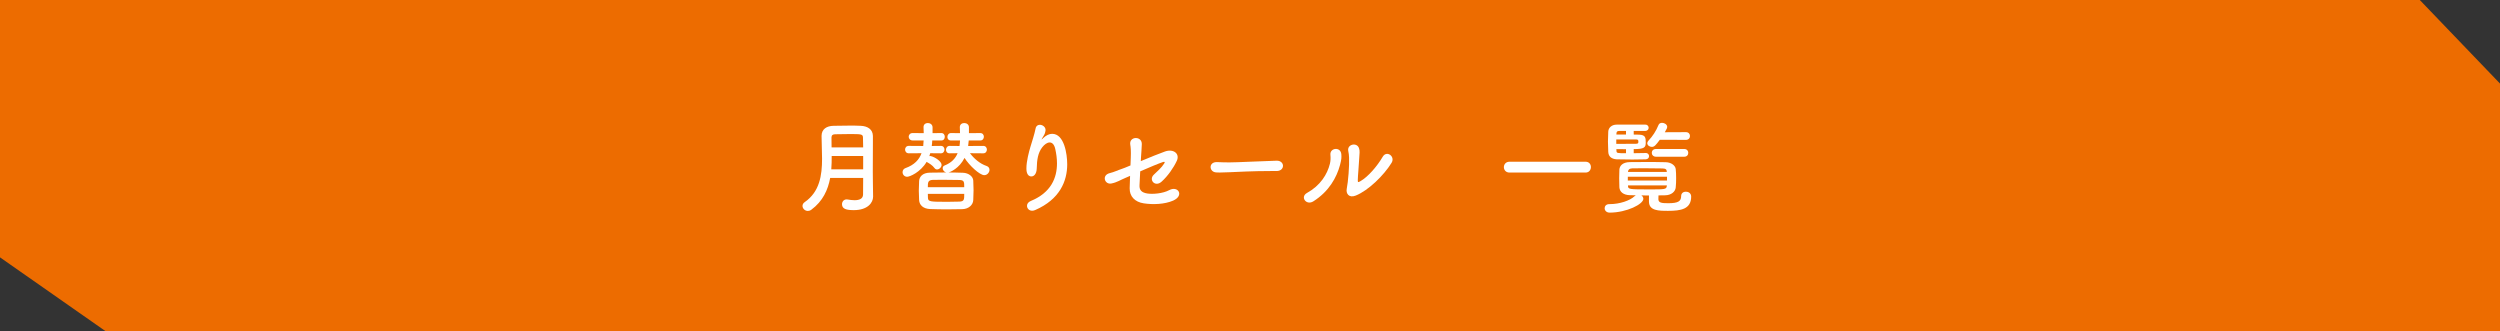 <?xml version="1.0" encoding="utf-8"?>
<!-- Generator: Adobe Illustrator 26.0.3, SVG Export Plug-In . SVG Version: 6.00 Build 0)  -->
<svg version="1.1" id="レイヤー_1" xmlns="http://www.w3.org/2000/svg" xmlns:xlink="http://www.w3.org/1999/xlink" x="0px"
	 y="0px" viewBox="0 0 748 99.03" style="enable-background:new 0 0 748 99.03;" xml:space="preserve">
<rect x="0" y="0" width="748" height="99.03" fill="#333333" stroke="none"/>
<style type="text/css">
	.st0{fill:#ED6C00;}
	.st1{fill:#FFFFFF;}
</style>
<polygon class="st0" points="0,0 724,0 748,25 748,99.03 31.5,99.03 0,77 "/>
<g>
	<path class="st1" d="M261.23,58.85c0,1.77-1.59,4.02-5.76,4.02c-2.19,0-3.54-0.33-3.54-1.77c0-0.75,0.51-1.44,1.38-1.44
		c0.12,0,0.21,0,0.33,0.03c0.66,0.12,1.38,0.21,2.04,0.21c1.38,0,2.55-0.39,2.55-1.74c0-1.47,0.03-3.15,0.03-4.92h-9.87
		c-0.66,3.57-2.19,6.96-5.64,9.51c-0.36,0.27-0.72,0.36-1.05,0.36c-0.87,0-1.59-0.72-1.59-1.5c0-0.39,0.18-0.81,0.66-1.14
		c4.47-3.09,5.19-8.01,5.19-12.96c0-2.34-0.15-4.68-0.15-6.84c0-2.07,1.56-3,3.6-3.03c1.35-0.03,3.06-0.06,4.71-0.06
		c1.2,0,2.4,0,3.42,0.06c2.04,0.09,3.6,1.05,3.63,3.03c0,0.69,0,1.41,0,2.13c0,2.82-0.03,5.82-0.03,8.49c0,1.17,0,2.28,0.03,3.3
		l0.06,4.23V58.85z M258.26,46.68h-9.42c0,1.32,0,2.64-0.12,3.99h9.54V46.68z M258.26,44.1c0-1.05-0.03-2.07-0.06-2.97
		c-0.03-0.99-0.45-1.02-3.96-1.02c-1.53,0-3.09,0.03-4.35,0.06c-0.69,0-1.11,0.27-1.11,0.96c0,0.93,0,1.95,0.03,2.97H258.26z"/>
	<path class="st1" d="M278.33,45.84c-0.09,0.3-0.15,0.57-0.27,0.87c0.09-0.03,0.15-0.03,0.24-0.03c0.06,0,0.15,0,0.21,0.03
		c1.23,0.27,3.21,1.59,3.21,2.61c0,0.75-0.72,1.38-1.35,1.38c-0.27,0-0.54-0.12-0.72-0.36c-0.72-0.96-1.56-1.41-2.28-1.83
		c-0.06-0.03-0.09-0.06-0.12-0.09c-1.86,3.15-5.07,4.47-5.82,4.47c-0.87,0-1.38-0.69-1.38-1.38c0-0.51,0.27-0.99,0.84-1.2
		c2.7-0.96,4.14-2.55,4.83-4.47l-3.81,0.03c-0.75,0-1.11-0.57-1.11-1.11c0-0.57,0.36-1.11,1.11-1.11l4.32,0.03
		c0.06-0.54,0.09-1.08,0.12-1.65h-3.27c-0.78,0-1.2-0.57-1.2-1.11c0-0.57,0.42-1.11,1.2-1.11l3.3,0.03c0-0.6-0.03-1.17-0.06-1.77
		c0-0.03,0-0.03,0-0.06c0-0.81,0.63-1.2,1.29-1.2c0.69,0,1.41,0.45,1.41,1.29v1.74l2.64-0.03c0.69,0,1.02,0.57,1.02,1.11
		c0,0.57-0.33,1.11-1.02,1.11h-2.73c-0.03,0.54-0.06,1.11-0.15,1.65l2.76-0.03c0.69,0,1.05,0.54,1.05,1.11
		c0,0.54-0.36,1.11-1.05,1.11L278.33,45.84z M290.21,45.84c1.2,1.59,2.97,3.15,4.95,3.81c0.63,0.21,0.9,0.66,0.9,1.17
		c0,0.75-0.66,1.59-1.56,1.59c-1.41,0-4.56-3-5.91-5.16c-1.56,3.12-4.29,4.26-4.8,4.35c1.44,0,2.91,0.06,4.32,0.09
		c1.77,0.06,3.03,1.17,3.09,2.31c0.06,0.99,0.09,1.98,0.09,2.94c0,0.96-0.03,1.92-0.09,2.94c-0.06,1.38-1.32,2.64-3.24,2.7
		c-1.47,0.03-3.03,0.06-4.53,0.06c-1.77,0-3.51-0.03-5.13-0.09c-2.1-0.09-3.21-1.2-3.3-2.67c-0.06-0.96-0.09-1.89-0.09-2.82
		c0-0.93,0.03-1.89,0.09-2.88c0.06-1.2,0.93-2.49,3.24-2.52c1.5-0.03,3.15-0.06,4.86-0.06c-0.63-0.15-1.05-0.75-1.05-1.26
		c0-0.36,0.18-0.69,0.6-0.84c2.07-0.81,3.24-2.13,3.87-3.66l-2.4,0.03c-0.75,0-1.08-0.51-1.08-1.05c0-0.57,0.39-1.17,1.08-1.17
		l2.97,0.03c0.09-0.54,0.12-1.11,0.15-1.65h-2.7c-0.75,0-1.08-0.51-1.08-1.05c0-0.57,0.39-1.17,1.08-1.17l2.7,0.03
		c-0.03-0.63-0.06-1.2-0.06-1.77v-0.03c0-0.84,0.66-1.23,1.32-1.23c0.69,0,1.41,0.42,1.41,1.26v0.03v1.74l3.39-0.03
		c0.72,0,1.08,0.54,1.08,1.11c0,0.54-0.36,1.11-1.08,1.11h-3.45c-0.03,0.54-0.09,1.08-0.18,1.65l4.53-0.03
		c0.72,0,1.08,0.54,1.08,1.11c0,0.54-0.36,1.11-1.08,1.11L290.21,45.84z M288.5,56.01c0-1.59,0-2.13-1.47-2.16
		c-1.56-0.03-3.33-0.06-5.01-0.06c-1.02,0-2.04,0-2.94,0.03c-1.47,0.06-1.47,0.84-1.47,2.19H288.5z M277.61,58.01
		c0,0.39,0,0.78,0.03,1.17c0.03,1.2,0.72,1.2,6,1.2c1.17,0,2.31-0.03,3.42-0.06c1.44-0.06,1.44-0.63,1.44-2.31H277.61z"/>
	<path class="st1" d="M308.81,63.05c-0.93,0-1.53-0.72-1.53-1.47c0-0.54,0.33-1.11,1.11-1.44c6.15-2.52,7.86-6.99,7.86-11.25
		c0-1.5-0.21-2.94-0.51-4.29c-0.3-1.41-0.96-1.98-1.68-1.98c-0.75,0-1.56,0.6-2.22,1.44c-1.29,1.68-1.59,3.72-1.65,6.39
		c-0.06,1.62-0.84,2.34-1.59,2.34c-1.5,0-1.5-1.98-1.5-2.4c0-2.19,0.78-5.04,1.2-6.45c0.45-1.53,1.2-3.72,1.56-5.55
		c0.15-0.75,0.69-1.05,1.26-1.05c0.81,0,1.71,0.63,1.71,1.56c0,0.09-0.03,0.18-0.03,0.27c-0.15,1.02-0.54,1.38-0.93,2.1
		c-0.21,0.33-0.24,0.45-0.21,0.45c0.06,0,0.24-0.18,0.45-0.39c0.9-0.87,1.83-1.29,2.7-1.29c3.6,0,4.5,6,4.5,9.12
		c0,5.01-2.19,10.47-9.57,13.68C309.41,62.99,309.11,63.05,308.81,63.05z"/>
	<path class="st1" d="M341.33,48.21c2.67-1.11,5.58-2.31,7.23-2.88c2.55-0.9,4.53,0.66,3.54,2.79c-0.99,2.13-2.7,4.56-4.53,6.21
		c-1.95,1.8-3.99-0.54-2.34-2.07c1.08-1.02,2.31-2.1,3.09-3.33c0.33-0.51,0.12-0.6-0.36-0.45c-1.26,0.42-4.23,1.65-6.81,2.79
		c-0.09,1.38-0.12,2.7-0.21,4.2c-0.06,1.41,0.63,2.16,2.37,2.43c1.56,0.24,4.59,0.03,6.54-1.02c2.64-1.41,4.56,1.65,1.14,3.15
		c-2.55,1.11-6.06,1.23-8.79,0.81c-2.61-0.39-4.26-2.07-4.2-4.5c0.03-1.26,0.06-2.49,0.12-3.72c-0.63,0.27-1.14,0.51-1.38,0.6
		c-1.53,0.63-2.52,1.35-4.2,1.68c-2.01,0.42-3-2.46-0.54-3.09c1.47-0.36,2.31-0.84,3.6-1.26c0.39-0.12,1.38-0.51,2.64-1.05
		l0.09-2.28c0.09-2.1-0.03-3.27-0.15-3.93c-0.42-2.55,3.48-2.7,3.45-0.18c-0.03,1.26-0.15,2.46-0.24,3.96L341.33,48.21z"/>
	<path class="st1" d="M381.92,51.17c-0.54,0-1.05,0-1.56,0c-5.73,0-10.11,0.27-12.48,0.36c-1.56,0.06-2.37,0.09-2.97,0.09
		c-0.36,0-0.63-0.03-0.96-0.03c-1.14-0.03-1.74-0.84-1.74-1.62c0-0.75,0.6-1.47,1.8-1.47c0.06,0,0.12,0,0.18,0
		c1.11,0.06,2.43,0.09,3.63,0.09c2.46,0,8.88-0.36,14.16-0.51c0.03,0,0.06,0,0.06,0c1.2,0,1.83,0.78,1.83,1.53
		c0,0.78-0.63,1.56-1.92,1.56H381.92z"/>
	<path class="st1" d="M391.07,57.72c3.96-2.19,6.06-5.55,6.84-8.73c0.21-0.84,0.24-1.77,0.15-2.67c-0.21-2.13,3.12-2.52,3.27-0.12
		c0.06,0.93,0.06,1.41-0.39,3.15c-1.02,3.78-3.3,7.92-7.98,10.89C390.83,61.58,388.91,58.91,391.07,57.72z M405.62,58.52
		c-2.04,0.81-2.97-0.63-2.67-2.07c0.42-2.04,0.81-6.93,0.69-9.3c-0.03-0.75-0.09-1.29-0.24-1.98c-0.42-2.01,2.58-2.7,3.21-0.84
		c0.33,0.93,0.12,1.53,0.06,3.12c-0.03,1.2-0.42,5.4-0.42,6.42c0,0.69,0.06,0.75,0.75,0.36c2.34-1.32,5.07-4.53,6.72-7.35
		c1.17-1.98,3.81-0.09,2.64,1.83C414.05,52.47,409.4,57.02,405.62,58.52z"/>
	<path class="st1" d="M451.64,51.63c-1.11,0-1.68-0.81-1.68-1.62c0-0.81,0.57-1.62,1.68-1.62h22.77c1.08,0,1.59,0.81,1.59,1.59
		c0,0.84-0.54,1.65-1.59,1.65H451.64z"/>
	<path class="st1" d="M493.37,58.49c-0.78,0-1.53-0.03-2.28-0.03c0.36,0.24,0.6,0.6,0.6,1.02c0,1.59-4.92,4.11-10.05,4.14
		c-1.02,0-1.53-0.66-1.53-1.32c0-0.63,0.45-1.23,1.41-1.23h0.03c0.03,0,0.09,0,0.12,0c2.97,0,6.03-1.08,7.32-2.31
		c0.15-0.15,0.3-0.24,0.45-0.33c-0.6,0-1.14-0.03-1.71-0.03c-2.04-0.03-3.12-1.02-3.21-2.34c-0.03-0.84-0.06-1.8-0.06-2.7
		c0-0.93,0.03-1.86,0.06-2.61c0.06-1.08,0.9-2.22,3.12-2.25c1.5-0.03,3.09-0.03,4.68-0.03c1.98,0,3.99,0,6.06,0.06
		c1.71,0.03,2.91,1.05,3,2.07c0.09,0.81,0.12,1.77,0.12,2.73c0,0.93-0.03,1.89-0.12,2.73c-0.09,1.23-1.29,2.34-3.15,2.37
		c-0.66,0-1.32,0.03-2.01,0.03c-0.03,0.39-0.03,0.78-0.03,1.2c0.06,1.02,0.99,1.14,2.94,1.14c2.94,0,3.87-0.57,3.87-2.13
		c0-0.9,0.69-1.32,1.41-1.32c0.69,0,1.59,0.39,1.59,1.47c0,3.78-3.15,4.26-6.87,4.26c-2.82,0-5.76,0-5.76-2.79V58.49z M492.44,45.78
		c0.63,0,0.96,0.48,0.96,0.93c0,0.48-0.33,0.93-0.99,0.96c-0.72,0.03-2.34,0.06-3.99,0.06c-2.04,0-4.11-0.03-4.71-0.06
		c-1.44-0.09-2.46-0.75-2.52-2.25c-0.06-1.11-0.09-2.1-0.09-3.06c0-0.96,0.03-1.92,0.09-2.97c0.06-1.26,1.14-2.1,2.49-2.1
		c1.05,0,3.93,0,6.12,0c1.11,0,2.04,0,2.49,0c0.66,0,0.99,0.48,0.99,0.93c0,0.48-0.33,0.93-1.02,0.96h-3.45v1.08
		c0.72,0,1.29,0.03,1.65,0.03c1.89,0.09,1.95,0.93,1.95,2.37c0,1.44-0.39,1.95-3.6,1.95v1.23c1.56,0,3.03-0.03,3.6-0.06H492.44z
		 M490.19,42.18c-0.03-0.3-0.18-0.42-0.6-0.45c0,0,0,0-6,0v1.32c1.59,0,4.8,0,5.88-0.03c0.54-0.03,0.69-0.12,0.72-0.45V42.18z
		 M486.5,39.18h-2.04c-0.48,0.03-0.78,0.12-0.81,0.66l-0.03,0.42h2.88V39.18z M486.5,44.64c-1.05,0-2.1,0-2.88-0.03l0.03,0.57
		c0.03,0.66,0.3,0.66,2.85,0.66V44.64z M498.77,52.88h-11.73v1.14h11.73V52.88z M498.71,51.36c-0.03-0.63-0.3-0.93-1.26-0.96
		c-1.68-0.03-3.69-0.06-5.64-0.06c-1.2,0-2.4,0-3.45,0.03c-0.9,0.03-1.23,0.48-1.26,0.99v0.09h11.61V51.36z M498.74,55.47H487.1
		v0.15c0.03,1.02,0.27,1.05,6.51,1.05c4.5,0,5.01,0,5.1-1.05L498.74,55.47z M496.61,41.82c-1.17,1.59-1.62,2.13-2.37,2.13
		c-0.69,0-1.38-0.48-1.38-1.11c0-0.24,0.12-0.48,0.33-0.72c1.32-1.41,2.28-2.88,3.03-4.71c0.18-0.48,0.63-0.66,1.08-0.66
		c0.72,0,1.53,0.51,1.53,1.23c0,0.12-0.03,0.27-0.09,0.42c-0.18,0.39-0.39,0.78-0.63,1.17l6.33-0.03c0.81,0,1.2,0.57,1.2,1.14
		c0,0.6-0.39,1.17-1.2,1.17L496.61,41.82z M495.47,46.89c-0.84,0-1.26-0.6-1.26-1.17c0-0.57,0.42-1.14,1.26-1.14h8.46
		c0.81,0,1.2,0.57,1.2,1.14c0,0.6-0.39,1.17-1.2,1.17H495.47z"/>
</g>
</svg>
